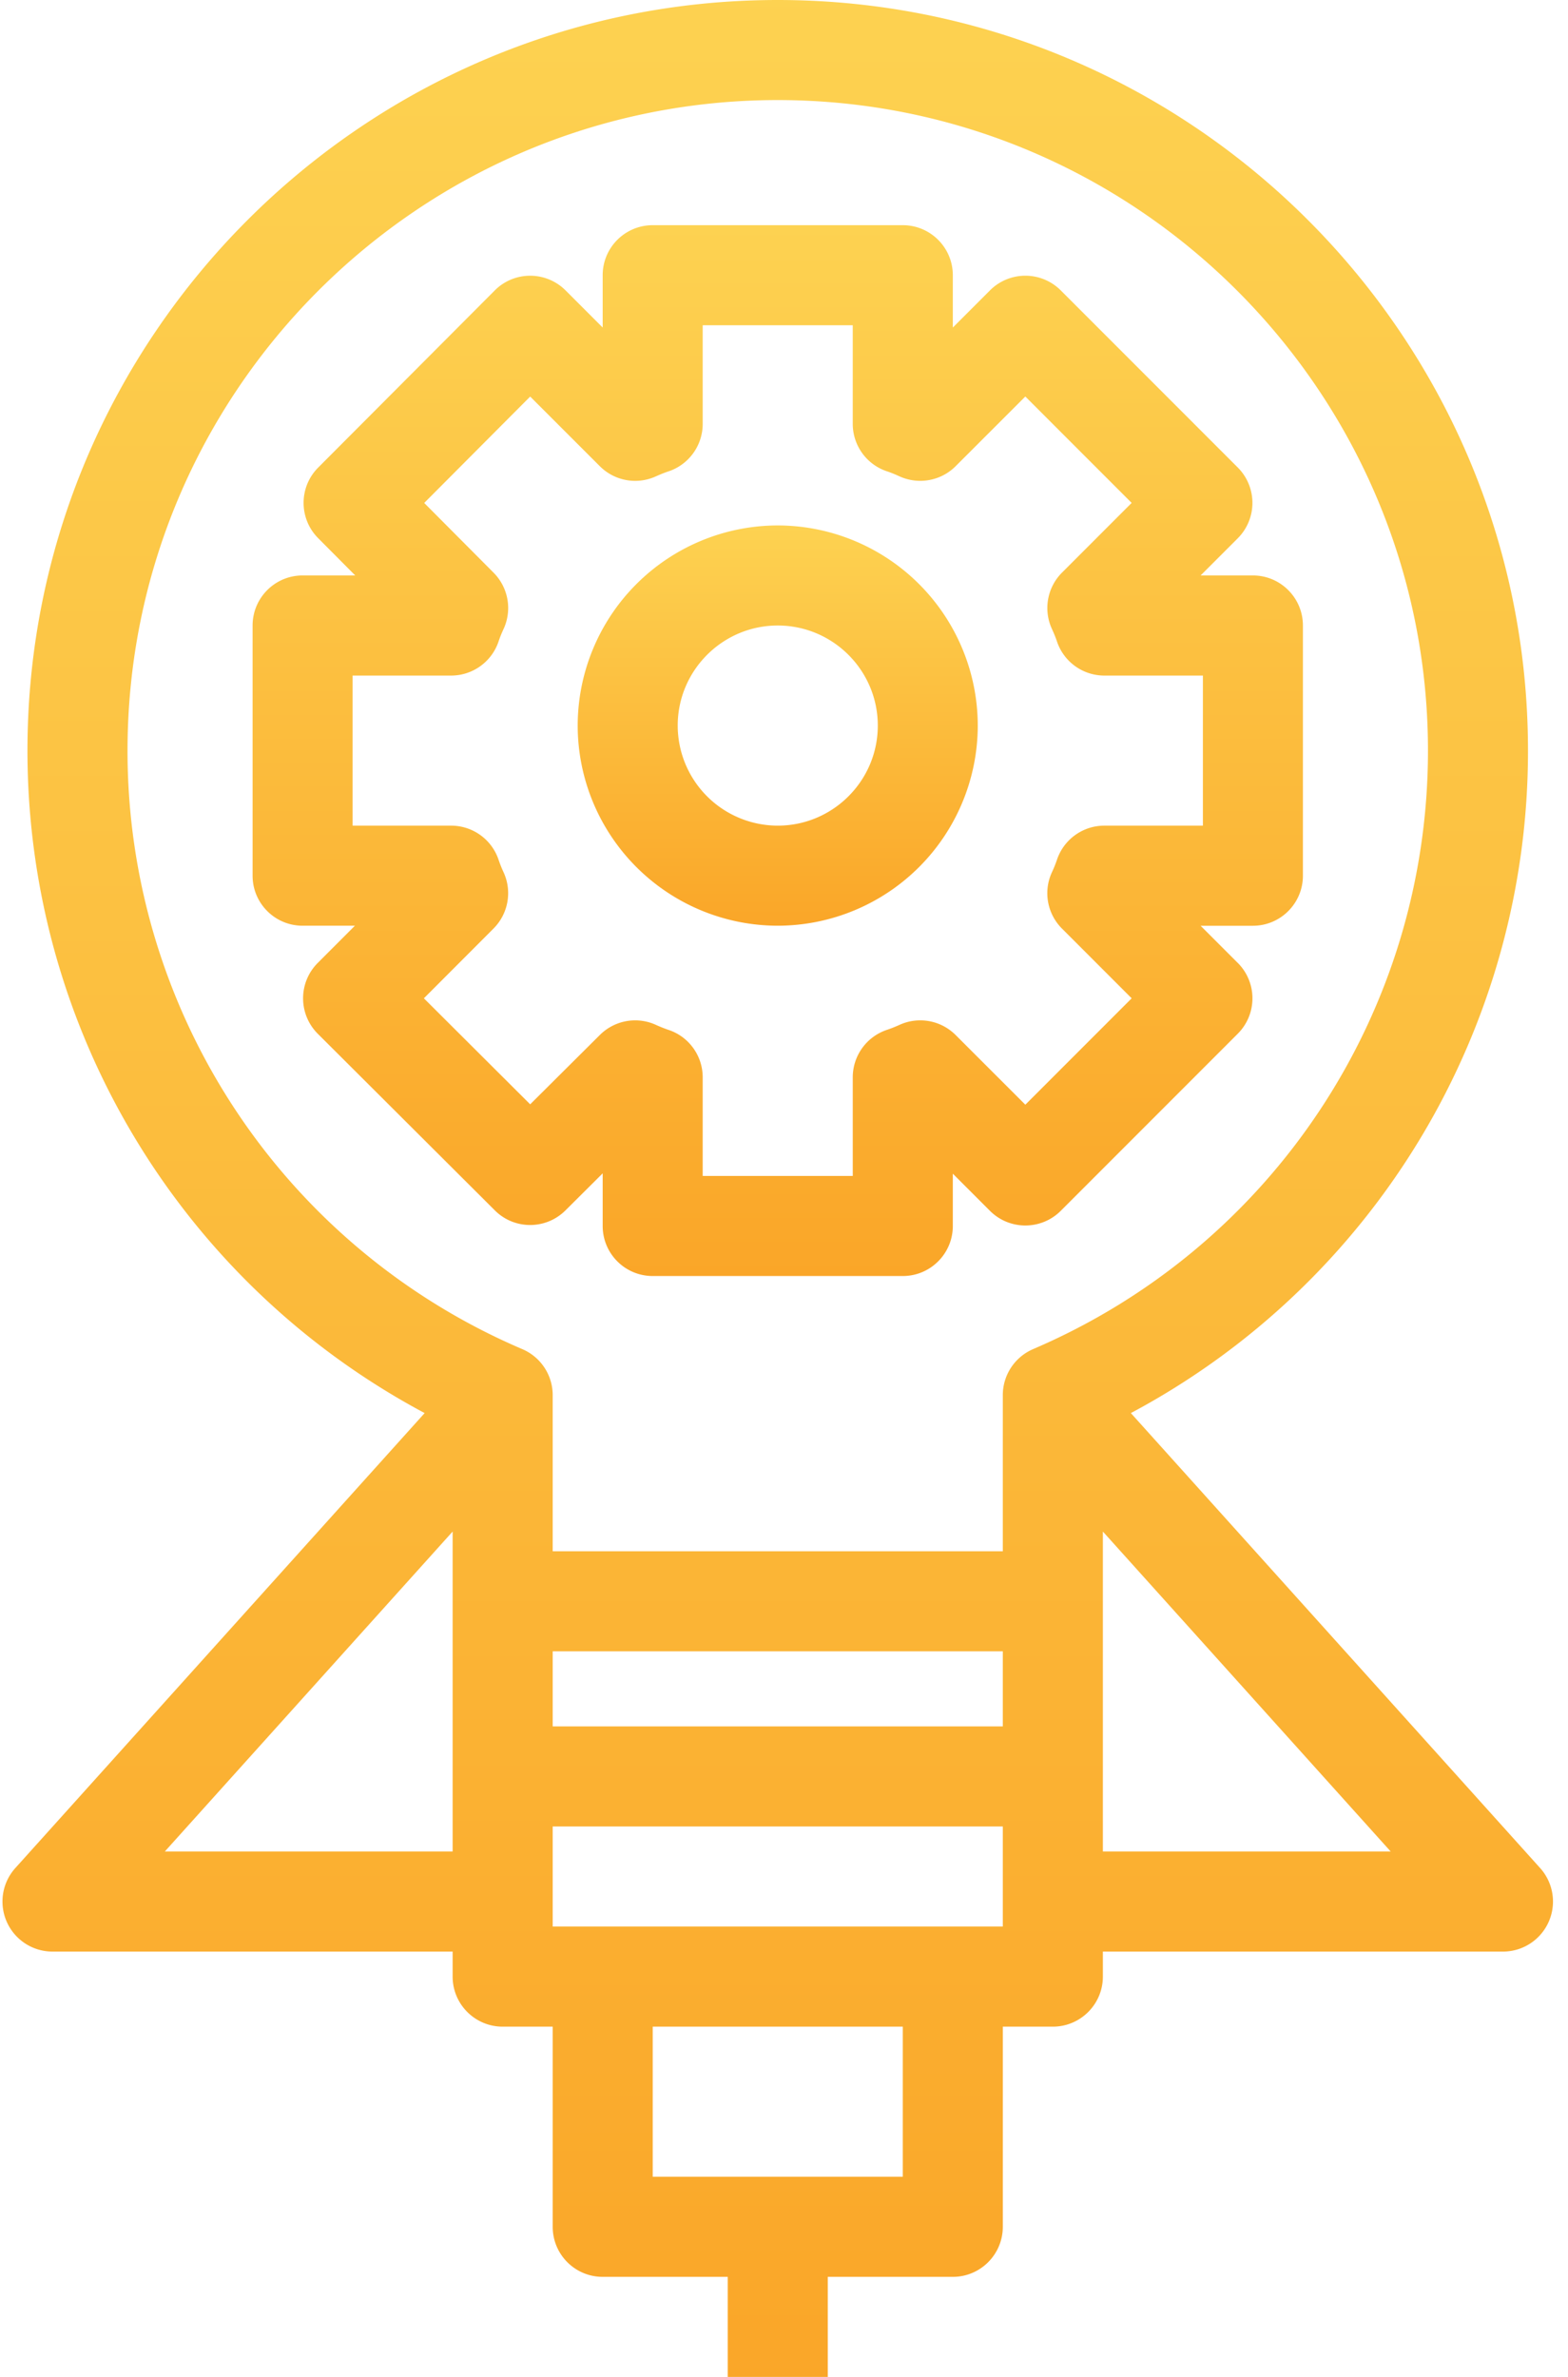 <svg xmlns="http://www.w3.org/2000/svg" width="33" height="50" viewBox="0 0 33 50">
    <defs>
        <linearGradient id="a" x1="50%" x2="50%" y1="0%" y2="100%">
            <stop offset="0%" stop-color="#FDD251"/>
            <stop offset="100%" stop-color="#FAA628"/>
        </linearGradient>
    </defs>
    <g fill="url(#a)" fill-rule="nonzero" transform="translate(-760 -2510)">
        <path d="M786.05 2530.256l-.782-.782h1.1c.582 0 1.053-.472 1.053-1.053v-5.263c0-.581-.471-1.053-1.053-1.053h-1.1l.782-.782a1.053 1.053 0 0 0 0-1.489l-3.726-3.726a1.053 1.053 0 0 0-1.489 0l-.782.782v-1.1c0-.582-.472-1.053-1.053-1.053h-5.263c-.582 0-1.053.471-1.053 1.052v1.101l-.782-.782a1.053 1.053 0 0 0-.744-.308h-.001c-.28 0-.547.111-.745.31l-3.715 3.725c-.41.41-.41 1.075-.001 1.486l.78.784h-1.108c-.58 0-1.052.471-1.052 1.053v5.263c0 .581.471 1.052 1.052 1.052h1.101l-.782.783a1.053 1.053 0 0 0 .001 1.49l3.726 3.715c.41.41 1.075.41 1.486.001l.784-.78v1.107c0 .582.471 1.053 1.053 1.053H779c.581 0 1.053-.471 1.053-1.053v-1.1l.782.782c.411.411 1.078.41 1.489 0l3.726-3.726a1.053 1.053 0 0 0 0-1.49zm-4.471 2.982l-1.467-1.466a1.053 1.053 0 0 0-1.173-.217 2.937 2.937 0 0 1-.265.106 1.053 1.053 0 0 0-.727 1.001v2.075h-3.158v-2.075c0-.455-.293-.86-.727-1a2.998 2.998 0 0 1-.266-.107 1.052 1.052 0 0 0-1.17.215l-1.468 1.46-2.237-2.23 1.465-1.467c.31-.31.396-.78.214-1.18a2.608 2.608 0 0 1-.105-.261 1.053 1.053 0 0 0-1-.724h-2.074v-3.157h2.074c.454 0 .858-.292 1-.724.024-.073.058-.158.105-.26a1.053 1.053 0 0 0-.212-1.18l-1.46-1.467 2.23-2.238 1.466 1.465c.308.308.774.395 1.172.217.079-.035.18-.078.266-.106.434-.141.727-.546.727-1.001v-2.075h3.158v2.075c0 .455.294.86.728 1 .087.029.187.072.264.107.398.177.865.091 1.173-.217l1.467-1.466 2.238 2.238-1.467 1.467a1.053 1.053 0 0 0-.21 1.187c.042.092.078.18.104.258.143.43.545.72.998.72h2.074v3.157h-2.074c-.453 0-.855.29-.998.72a2.507 2.507 0 0 1-.104.258c-.187.4-.102.875.21 1.187l1.467 1.467-2.238 2.238z"/>
        <path d="M776.368 2521.053a4.215 4.215 0 0 0-4.21 4.21 4.215 4.215 0 0 0 4.21 4.21 4.215 4.215 0 0 0 4.21-4.21 4.215 4.215 0 0 0-4.21-4.21zm0 6.315a2.108 2.108 0 0 1-2.105-2.105c0-1.16.945-2.105 2.105-2.105 1.161 0 2.106.944 2.106 2.105s-.945 2.105-2.106 2.105z"/>
        <path d="M792.414 2549.296l-8.614-9.571a15.778 15.778 0 0 0 8.358-13.936c0-8.706-7.083-15.789-15.79-15.789-8.706 0-15.79 7.083-15.79 15.79 0 5.874 3.24 11.205 8.359 13.935l-8.614 9.57a1.053 1.053 0 0 0 .782 1.758h8.421v.526c0 .581.472 1.053 1.053 1.053h1.053v4.21c0 .581.47 1.053 1.052 1.053h2.632V2560h2.105v-2.105h2.632c.581 0 1.052-.472 1.052-1.053v-4.21h1.053c.581 0 1.053-.472 1.053-1.053v-.526h8.42a1.053 1.053 0 0 0 .783-1.757zm-22.888-.349h-6.057l6.057-6.73v6.73zm9.474 6.842h-5.263v-3.157H779v3.157zm2.105-5.263h-9.473v-2.105h9.473v2.105zm0-4.21h-9.473v-1.58h9.473v1.58zm.639-7.937a1.052 1.052 0 0 0-.639.968v3.285h-9.473v-3.285c0-.421-.252-.802-.639-.967a13.679 13.679 0 0 1-8.309-12.59c0-7.546 6.139-13.685 13.684-13.685 7.546 0 13.685 6.139 13.685 13.684 0 5.489-3.262 10.43-8.31 12.59zm1.467 10.568v-6.73l6.057 6.73h-6.057z"/>
    </g>
</svg>
